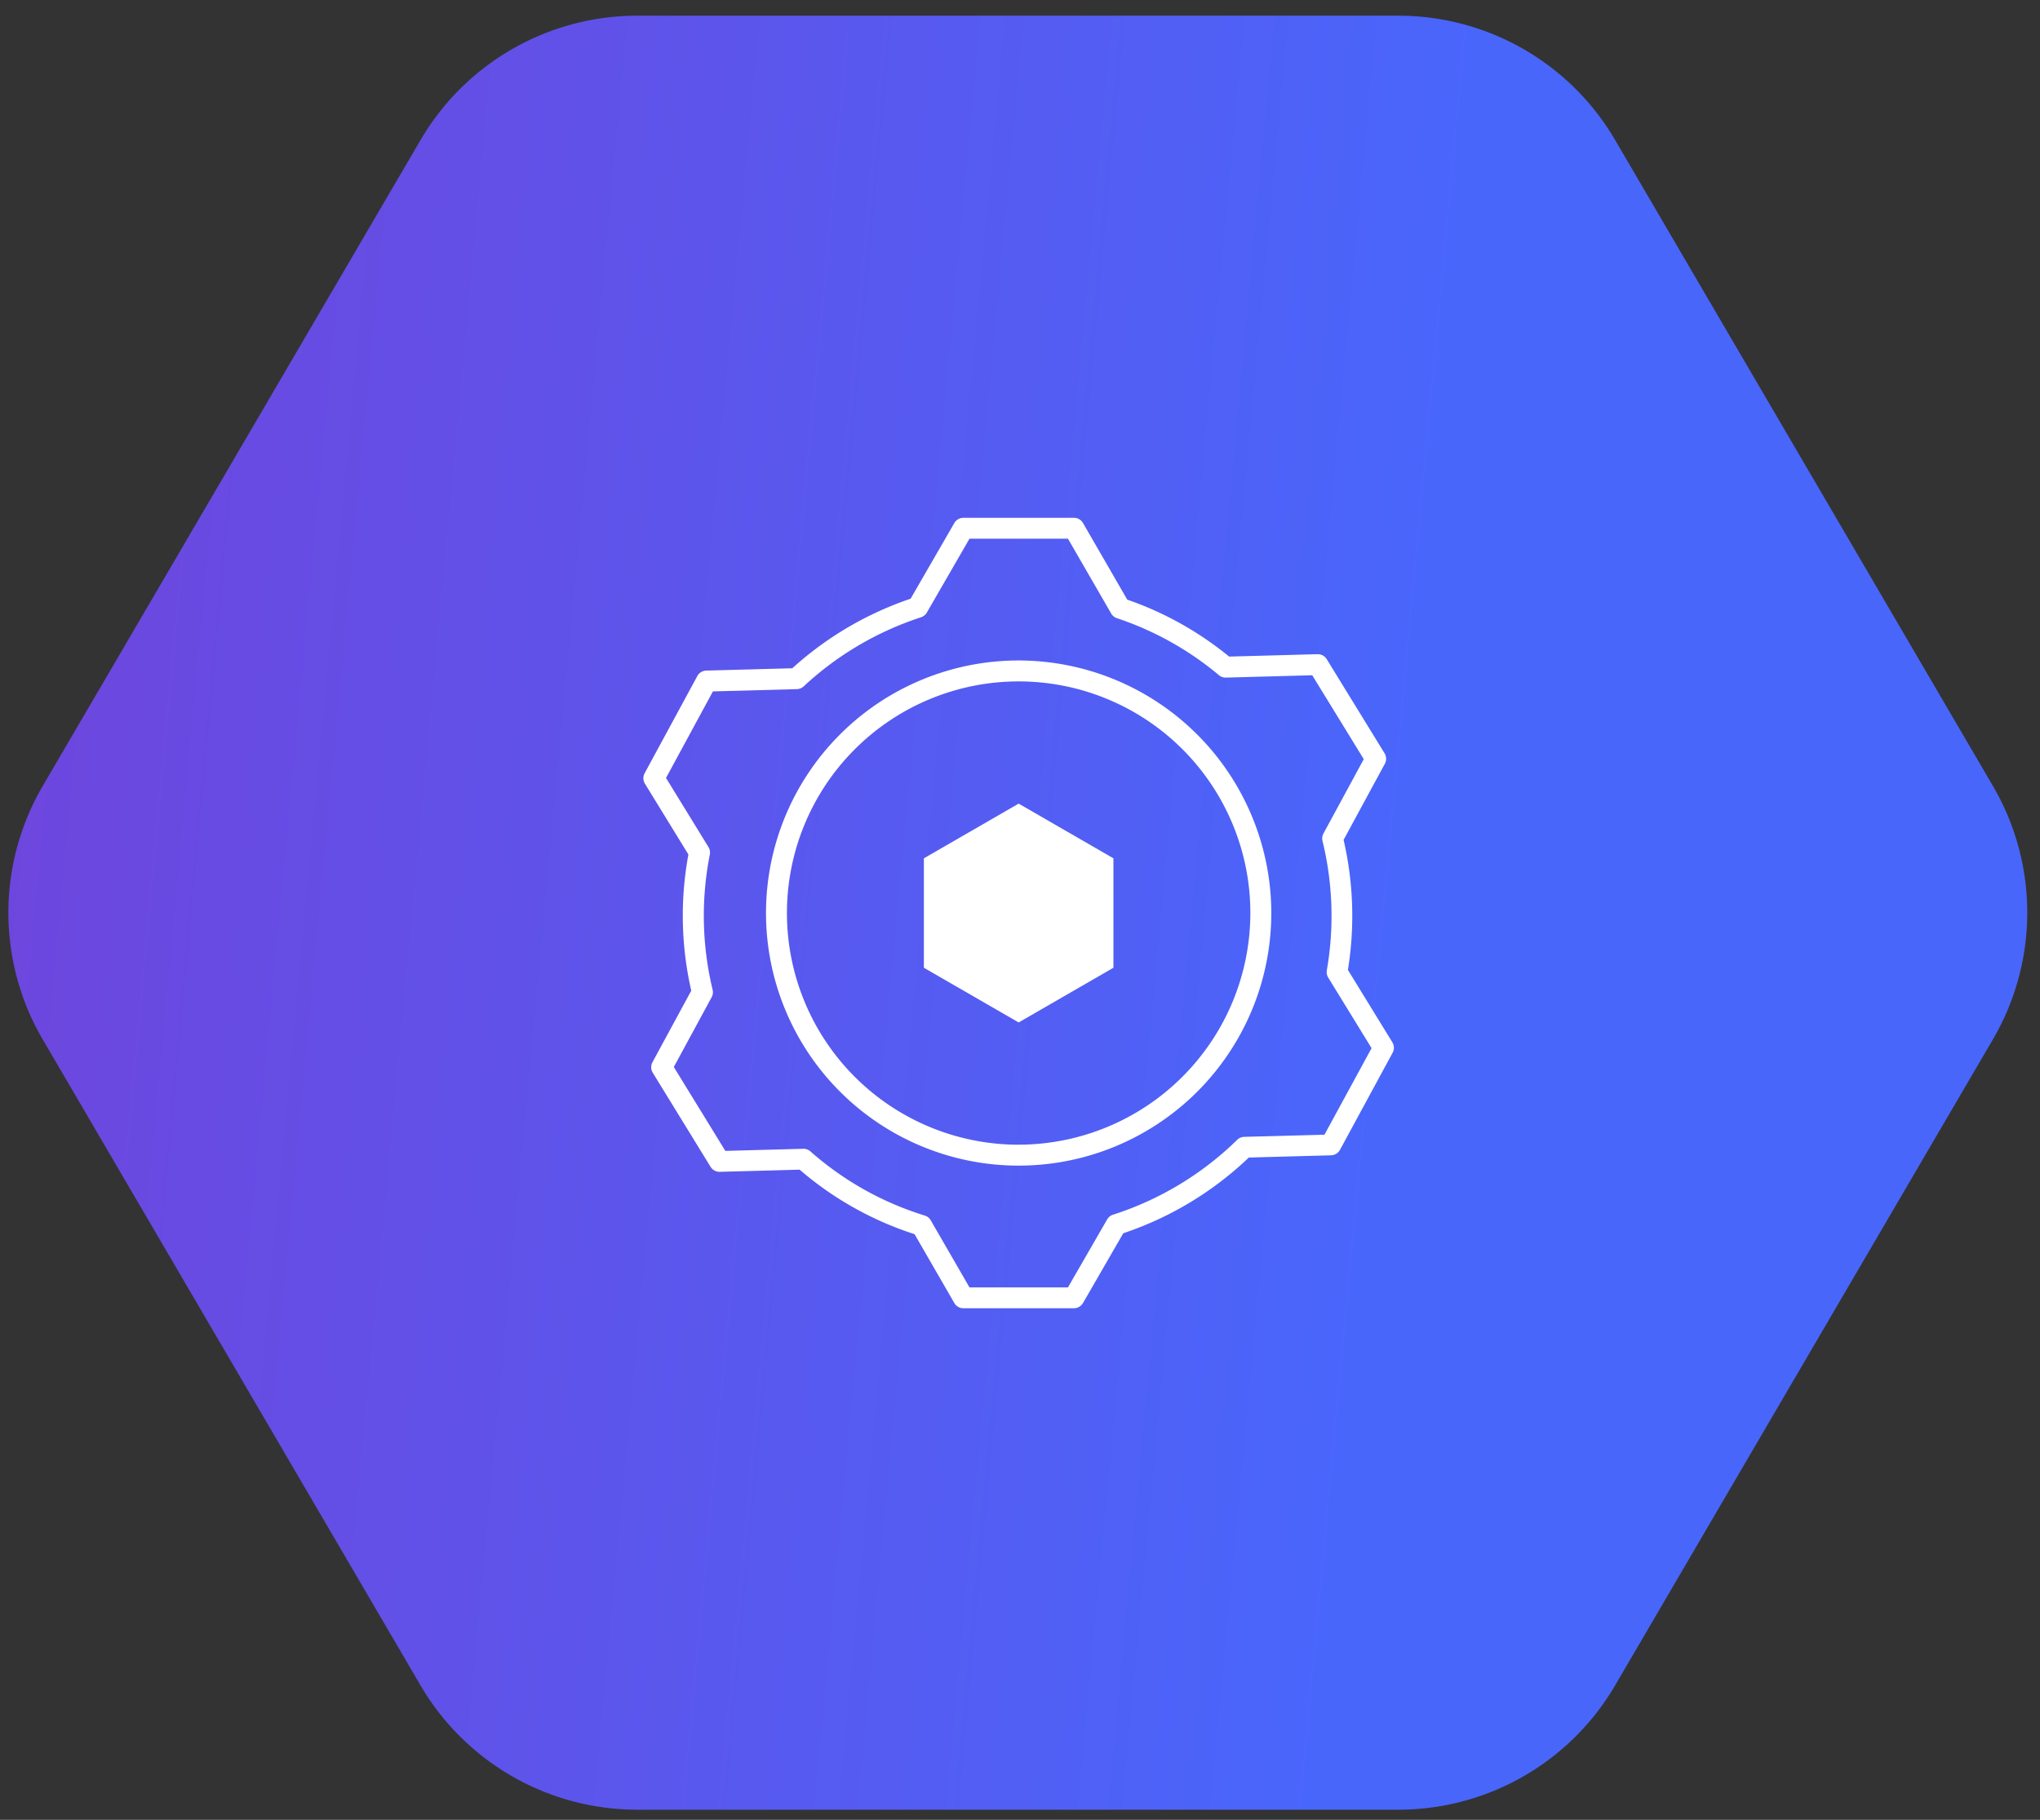 <svg xmlns="http://www.w3.org/2000/svg" xmlns:xlink="http://www.w3.org/1999/xlink" width="130" height="116" viewBox="0 0 130 116">
  <rect x="0" y="0" width="130" height="116" fill="#333333" stroke="none"/>
  <defs>
    <linearGradient id="linear-gradient" x1="0.688" y1="0.494" x2="-0.057" y2="0.434" gradientUnits="objectBoundingBox">
      <stop offset="0" stop-color="#4966fb"/>
      <stop offset="1" stop-color="#7143db"/>
    </linearGradient>
    <clipPath id="clip-HP_Platform_Engineering_Icon">
      <rect width="130" height="116"/>
    </clipPath>
  </defs>
  <g id="HP_Platform_Engineering_Icon" data-name="HP_Platform Engineering_Icon" clip-path="url(#clip-HP_Platform_Engineering_Icon)">
    <g id="Grupo_3993" data-name="Grupo 3993" transform="translate(19691.23 22868.961)">
      <path id="Polígono_64" data-name="Polígono 64" d="M91.112,0a16,16,0,0,1,13.812,7.924L129,49.1a16,16,0,0,1,0,16.151l-24.076,41.18a16,16,0,0,1-13.812,7.924H42.61A16,16,0,0,1,28.8,106.435L4.721,65.255a16,16,0,0,1,0-16.151L28.8,7.924A16,16,0,0,1,42.61,0Z" transform="translate(-19693.23 -22867.961)" fill="url(#linear-gradient)"/>
      <g id="Grupo_2726" data-name="Grupo 2726" transform="translate(-19650.23 -22835.961)">
        <path id="Trazado_1660" data-name="Trazado 1660" d="M617.667,713.845l-2.834-4.617a21.483,21.483,0,0,0-.275-8.289l2.629-4.851a.668.668,0,0,0-.018-.667l-3.686-6a.668.668,0,0,0-.586-.318l-5.633.153a21.18,21.18,0,0,0-6.492-3.63l-2.82-4.884a.668.668,0,0,0-.578-.333h-7.045a.667.667,0,0,0-.577.333l-2.786,4.825A21.458,21.458,0,0,0,579.426,690l-5.483.148a.666.666,0,0,0-.569.349l-3.357,6.194a.665.665,0,0,0,.018.666l2.771,4.515a21.445,21.445,0,0,0,.182,8.679l-2.473,4.563a.668.668,0,0,0,.018.667l3.686,6a.67.67,0,0,0,.586.318l5.089-.138a21.15,21.15,0,0,0,7.324,4.112l2.533,4.388a.667.667,0,0,0,.577.333h7.045a.668.668,0,0,0,.578-.333l2.568-4.447a21.444,21.444,0,0,0,8-4.826l5.24-.142a.666.666,0,0,0,.569-.349l3.357-6.194A.665.665,0,0,0,617.667,713.845Zm-4.328,5.886-5.115.138a.672.672,0,0,0-.448.191,20.079,20.079,0,0,1-7.909,4.771.671.671,0,0,0-.375.3l-2.5,4.334h-6.274l-2.471-4.279a.665.665,0,0,0-.38-.3,19.833,19.833,0,0,1-7.286-4.09.669.669,0,0,0-.459-.166l-4.963.134-3.283-5.348,2.411-4.448a.667.667,0,0,0,.062-.474,20.112,20.112,0,0,1-.178-8.616.668.668,0,0,0-.086-.479l-2.706-4.407,2.99-5.517,5.348-.145a.666.666,0,0,0,.437-.179,20.11,20.11,0,0,1,7.472-4.4.673.673,0,0,0,.373-.3l2.72-4.711h6.274l2.753,4.768a.665.665,0,0,0,.367.3,19.883,19.883,0,0,1,6.5,3.632.659.659,0,0,0,.447.155l5.5-.149,3.283,5.348-2.567,4.737a.667.667,0,0,0-.062.477,20.14,20.14,0,0,1,.275,8.244.665.665,0,0,0,.089.464l2.763,4.5Z" transform="translate(-569.937 -680.403)" fill="#fff"/>
        <path id="Trazado_1661" data-name="Trazado 1661" d="M596.285,692.335a16.1,16.1,0,1,0,16.1,16.1A16.119,16.119,0,0,0,596.285,692.335Zm0,30.867a14.766,14.766,0,1,1,14.766-14.766A14.782,14.782,0,0,1,596.285,723.2Z" transform="translate(-572.371 -683.235)" fill="#fff"/>
        <path id="Trazado_1662" data-name="Trazado 1662" d="M593.377,707.789v6.975l6.04,3.487,6.04-3.487v-6.975l-6.04-3.487Z" transform="translate(-575.503 -686.077)" fill="#fff"/>
      </g>
    </g>
  </g>
</svg>
